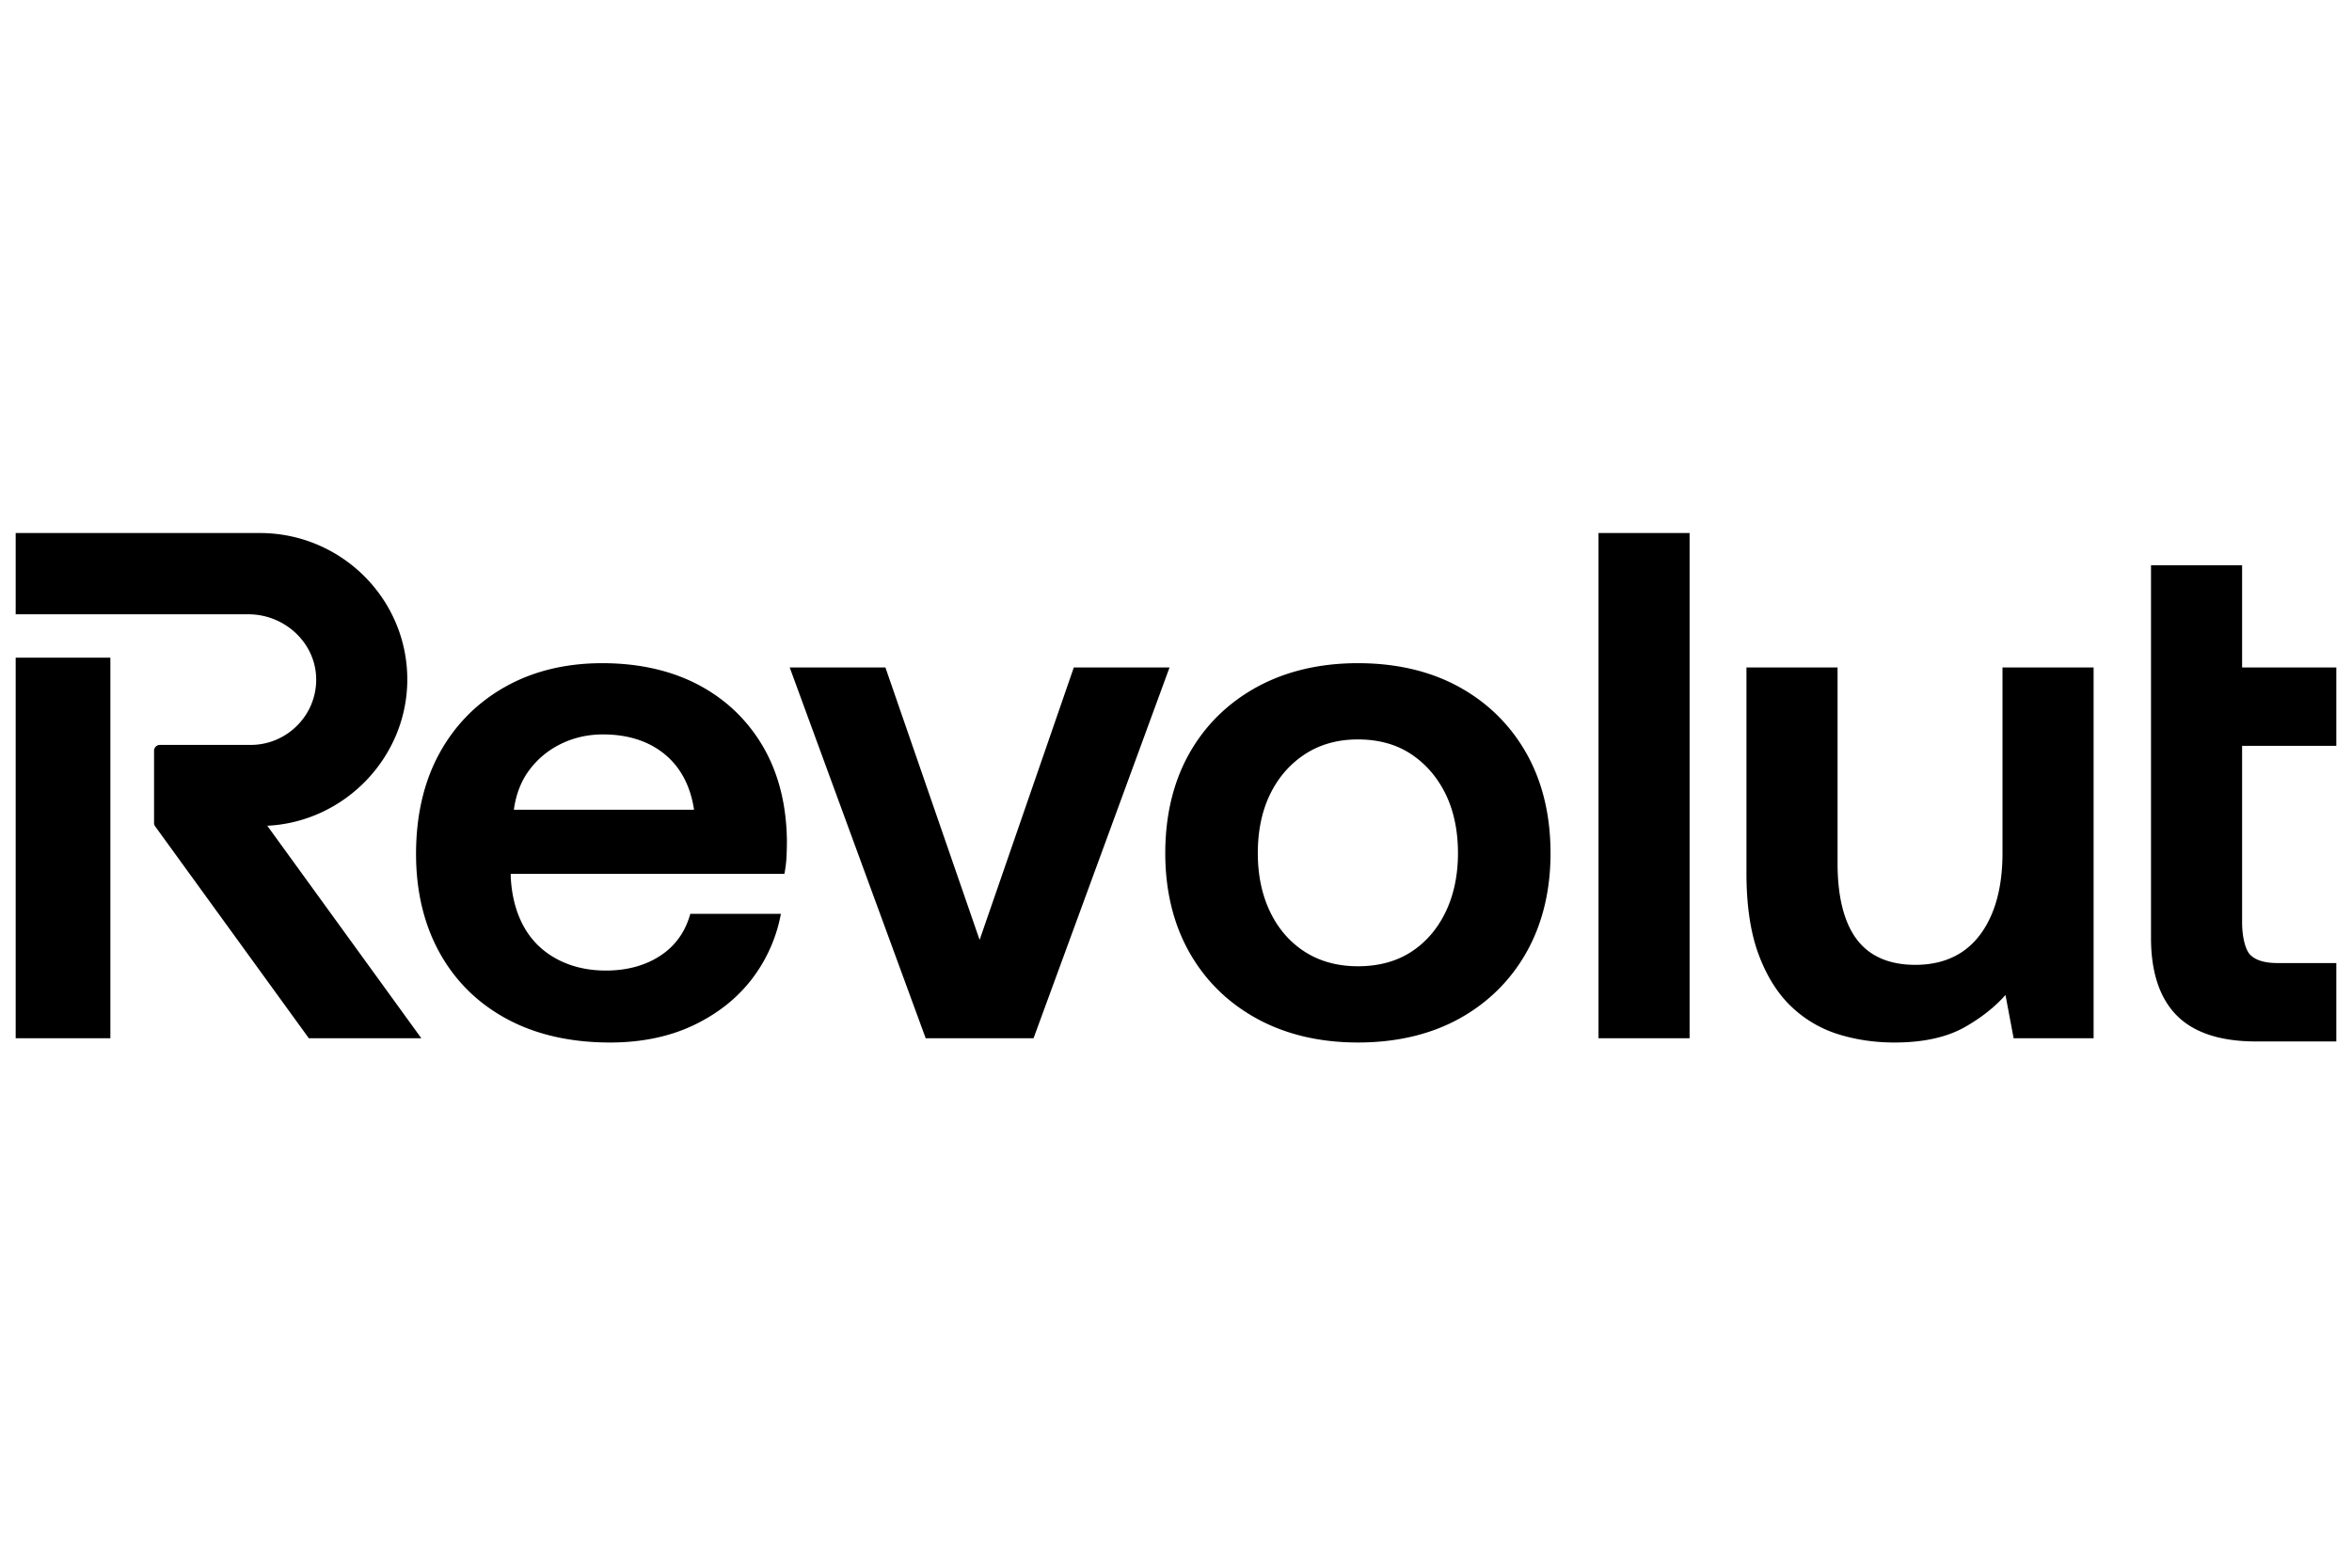 <svg xmlns="http://www.w3.org/2000/svg" width="300" height="200" fill="none"><path fill="#000" fill-rule="evenodd" d="M203.89 68h11.62v64.454h-11.62V68ZM298 95.155V85.153h-12.017v-13.04h-11.62v47.541c0 4.369 1.105 7.698 3.285 9.895 2.179 2.2 5.575 3.315 10.092 3.315H298v-10.002h-7.507c-1.633 0-2.804-.357-3.482-1.062-.623-.645-1.028-2.274-1.028-4.15V95.155H298Zm-173.049 24.754 12.016-34.758h12.209l-17.346 47.304h-13.757l-17.346-47.304h12.208l12.016 34.758Zm130.47-11.061c0 2.995-.458 5.6-1.357 7.744-.893 2.131-2.172 3.766-3.802 4.856-1.631 1.09-3.636 1.643-5.959 1.643-3.322 0-5.83-1.086-7.45-3.225-1.639-2.163-2.47-5.44-2.47-9.741V85.153h-11.621v26.249c0 4.087.513 7.554 1.529 10.303 1.015 2.757 2.411 4.999 4.146 6.664a15.175 15.175 0 0 0 6.019 3.571c2.248.704 4.667 1.06 7.189 1.06 3.633 0 6.641-.655 8.935-1.947 2.093-1.182 3.848-2.564 5.221-4.114l1.04 5.515h10.2V85.153h-11.62v23.695Zm-69.296-21.2c-3.662-2.02-8.011-3.042-12.924-3.042-4.852 0-9.185 1.023-12.878 3.04-3.696 2.024-6.601 4.88-8.634 8.492-2.029 3.608-3.058 7.885-3.058 12.71 0 4.767 1.029 9.013 3.058 12.622 2.032 3.61 4.937 6.466 8.634 8.489 3.693 2.018 8.026 3.04 12.878 3.04 4.913 0 9.262-1.022 12.924-3.041 3.666-2.021 6.556-4.878 8.588-8.488 2.029-3.611 3.059-7.857 3.059-12.622 0-4.824-1.03-9.1-3.059-12.71-2.034-3.612-4.922-6.47-8.588-8.49Zm-6.139 33.797c-1.873 1.212-4.155 1.827-6.784 1.827-2.569 0-4.837-.615-6.74-1.827-1.907-1.214-3.402-2.927-4.446-5.093-1.048-2.168-1.58-4.692-1.58-7.504 0-2.87.532-5.408 1.58-7.547 1.043-2.136 2.54-3.85 4.448-5.094 1.903-1.243 4.17-1.873 6.738-1.873 2.628 0 4.909.63 6.782 1.871 1.878 1.246 3.359 2.96 4.405 5.097 1.047 2.143 1.578 4.682 1.578 7.546 0 2.806-.531 5.331-1.578 7.504-1.045 2.166-2.527 3.88-4.403 5.093ZM14.077 83.907H2v48.548h12.077V83.907Zm37.874 2.776c0-10.301-8.438-18.682-18.812-18.682H2v10.367h29.659c4.694 0 8.583 3.666 8.669 8.172a8.247 8.247 0 0 1-2.399 5.996 8.346 8.346 0 0 1-5.982 2.498H20.393a.742.742 0 0 0-.744.74v9.214a.73.73 0 0 0 .14.432l19.603 27.035h14.35l-19.649-27.108c9.895-.494 17.858-8.759 17.858-18.664Zm37.137.689c-3.48-1.836-7.61-2.766-12.278-2.766-4.674 0-8.853 1.023-12.421 3.043-3.574 2.02-6.386 4.878-8.357 8.491-1.969 3.605-2.966 7.912-2.966 12.801 0 4.764 1.013 9.01 3.013 12.618 2.004 3.617 4.894 6.459 8.59 8.446 3.689 1.988 8.113 2.995 13.15 2.995 3.995 0 7.583-.744 10.664-2.213 3.082-1.472 5.598-3.477 7.478-5.96a19.443 19.443 0 0 0 3.581-7.93l.064-.31H88.049l-.055.186c-.636 2.165-1.87 3.876-3.67 5.086-1.932 1.301-4.305 1.961-7.054 1.961-2.33 0-4.434-.496-6.254-1.475-1.81-.973-3.226-2.364-4.207-4.137-.984-1.779-1.545-3.919-1.664-6.348v-.38h34.908l.039-.212c.122-.666.201-1.352.234-2.042.029-.673.046-1.344.046-2.022-.062-4.583-1.093-8.614-3.062-11.983-1.978-3.373-4.744-6.014-8.222-7.85Zm-4.235 8.908c1.986 1.661 3.22 4.022 3.674 7.021H65.546c.263-1.946.912-3.632 1.934-5.014a11.015 11.015 0 0 1 4.078-3.387c1.638-.799 3.436-1.205 5.343-1.205 3.225 0 5.9.87 7.952 2.585Z" clip-rule="evenodd"/></svg>